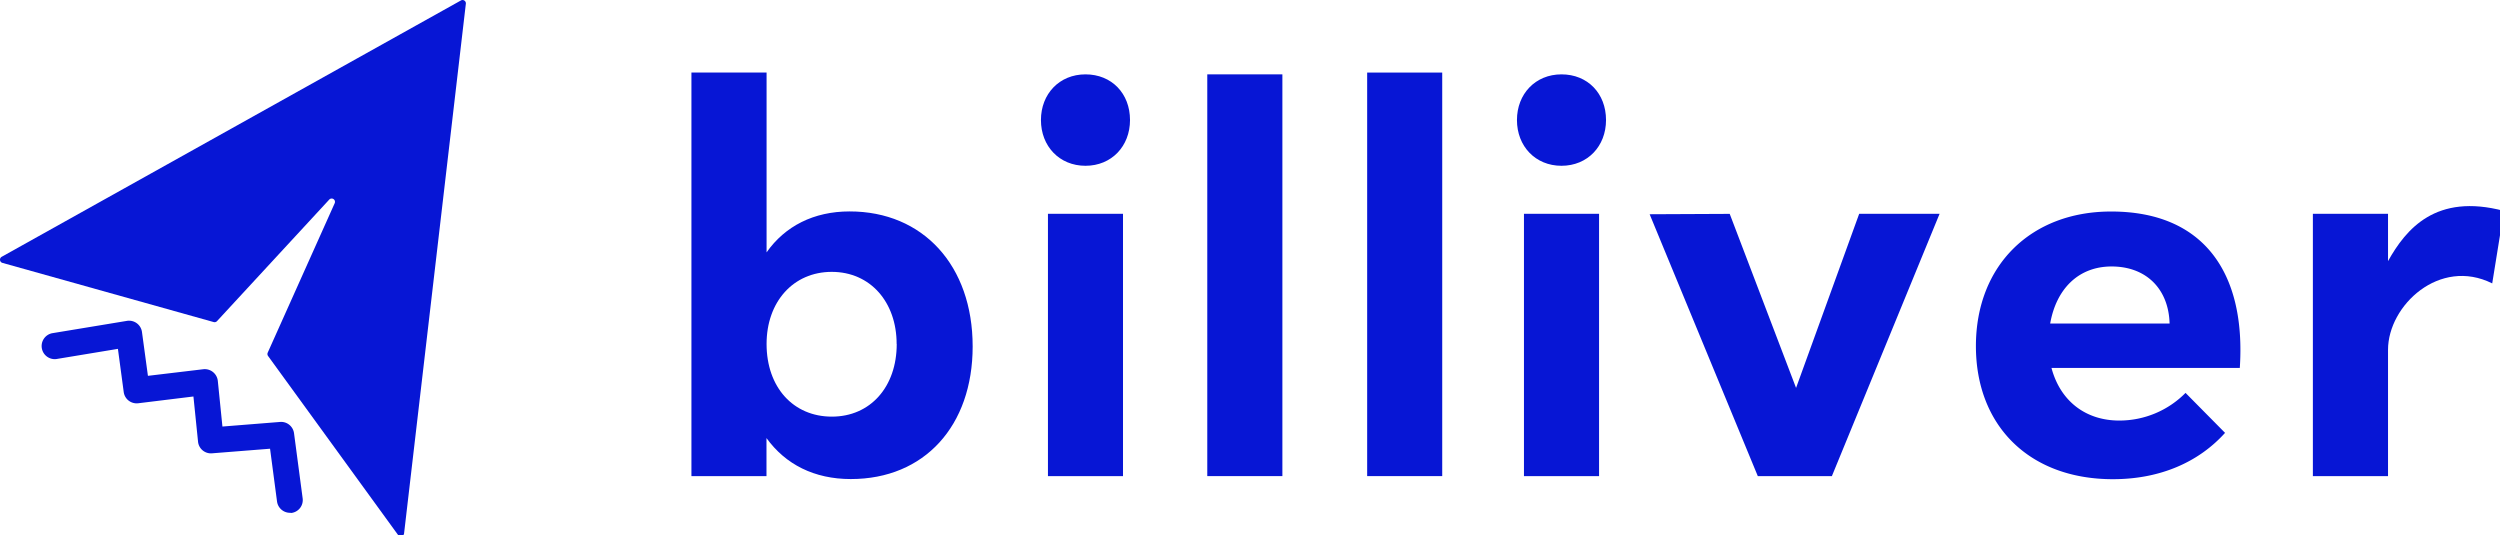<?xml version="1.0" encoding="UTF-8"?>
<svg width="143.7mm" height="30.78mm" version="1.1" viewBox="0 0 143.7 30.78" xmlns="http://www.w3.org/2000/svg" xmlns:cc="http://creativecommons.org/ns#" xmlns:dc="http://purl.org/dc/elements/1.1/" xmlns:rdf="http://www.w3.org/1999/02/22-rdf-syntax-ns#">
<defs>
<style>.cls-1{fill:#0716D5;}</style>
</defs>
<title>Billiver Logo SVG</title>
<g transform="translate(-33.984 -109.25)">
<g transform="matrix(.265 0 0 .265 33.983 109.25)" >
<path class="cls-1" transform="translate(-125.02,-247.53)" d="m125.39 303.23 99.61-55.6a0.72 0.72 0 0 1 1.07 0.71l-13.4 114.89a0.72 0.72 0 0 1-1.3 0.34l-28.2-38.82a0.74 0.74 0 0 1-0.08-0.72l14.53-32.42a0.72 0.72 0 0 0-1.19-0.78l-24.33 26.35a0.72 0.72 0 0 1-0.72 0.21l-45.83-12.84a0.72 0.72 0 0 1-0.16-1.32z"/>
<path class="cls-1" transform="translate(-125.02,-247.53)" d="m187.92 358.76a2.84 2.84 0 0 1-2.81-2.47l-1.51-11.43-12.62 1a2.81 2.81 0 0 1-3-2.53l-1-9.8-11.98 1.47a2.83 2.83 0 0 1-3.14-2.43l-1.26-9.37-13.36 2.21a2.84 2.84 0 0 1-0.92-5.6l16.23-2.68a2.83 2.83 0 0 1 3.27 2.42l1.29 9.5 12-1.43a2.85 2.85 0 0 1 3.16 2.53l1 9.9 12.53-1a2.83 2.83 0 0 1 3 2.45l1.87 14.11a2.82 2.82 0 0 1-2.43 3.18z"/>
<path class="cls-1" transform="translate(-125.02,-247.53)" d="m336 322.67c0 17.24-10.46 28.77-26.43 28.77-7.93 0-14.17-3.18-18.29-8.89v8.25h-16.28v-87.53h16.3v39c4-5.7 10.25-8.88 18-8.88 15.94-0.01 26.7 11.73 26.7 29.28zm-16.49-0.53c0-9.09-5.71-15.64-14.07-15.64s-14.14 6.5-14.14 15.64c0 9.42 5.81 15.76 14.16 15.76s14.07-6.45 14.07-15.76z"/>
<path class="cls-1" transform="translate(-125.02,-247.53)" d="m368.61 293.91v56.89h-16.28v-56.89zm1.52-20.34c0 5.67-4 9.92-9.66 9.92s-9.66-4.25-9.66-9.92 4-9.91 9.66-9.91 9.66 4.12 9.66 9.91z"/>
<path class="cls-1" transform="translate(-125.02,-247.53)" d="m471.87 293.91v56.89h-16.29v-56.89zm1.51-20.34c0 5.67-4 9.92-9.66 9.92s-9.66-4.25-9.66-9.92 4-9.91 9.66-9.91 9.66 4.12 9.66 9.91z"/>
<path class="cls-1" transform="translate(-125.02,-247.53)" d="m403.18 263.66v87.14h-16.29v-87.14z"/>
<path class="cls-1" transform="translate(-125.02,-247.53)" d="m437.85 263.27v87.53h-16.28v-87.53z"/>
<path class="cls-1" transform="translate(-125.02,-247.53)" d="m500.21 293.92 14.39 37.75 13.69-37.76h17.44l-23.36 56.89h-16.07l-23.46-56.8z"/>
<path class="cls-1" transform="translate(-125.02,-247.53)" d="m610.85 327.33h-40.85c1.91 7.19 7.41 11.42 14.7 11.42a20.18 20.18 0 0 0 14.38-6l8.57 8.67c-5.71 6.34-14.07 10.05-24.32 10.05-18.19 0-29.72-11.64-29.72-28.87 0-17.56 12-29.19 29.29-29.19 20.02-0.03 29.32 13.19 27.95 33.92zm-15.23-9.63c-0.21-7.5-5.07-12.37-12.58-12.37-7.19 0-12 4.87-13.32 12.37z"/>
<path class="cls-1" transform="translate(-125.02,-247.53)" d="m668.14 293.28-2.54 15.72c-11.4-5.7-22.6 4.79-22.6 14.41v27.39h-16.3v-56.89h16.3v10.26c3.9-6.98 10.39-14.8 25.14-10.89z"/>
</g>
</g>
</svg>
